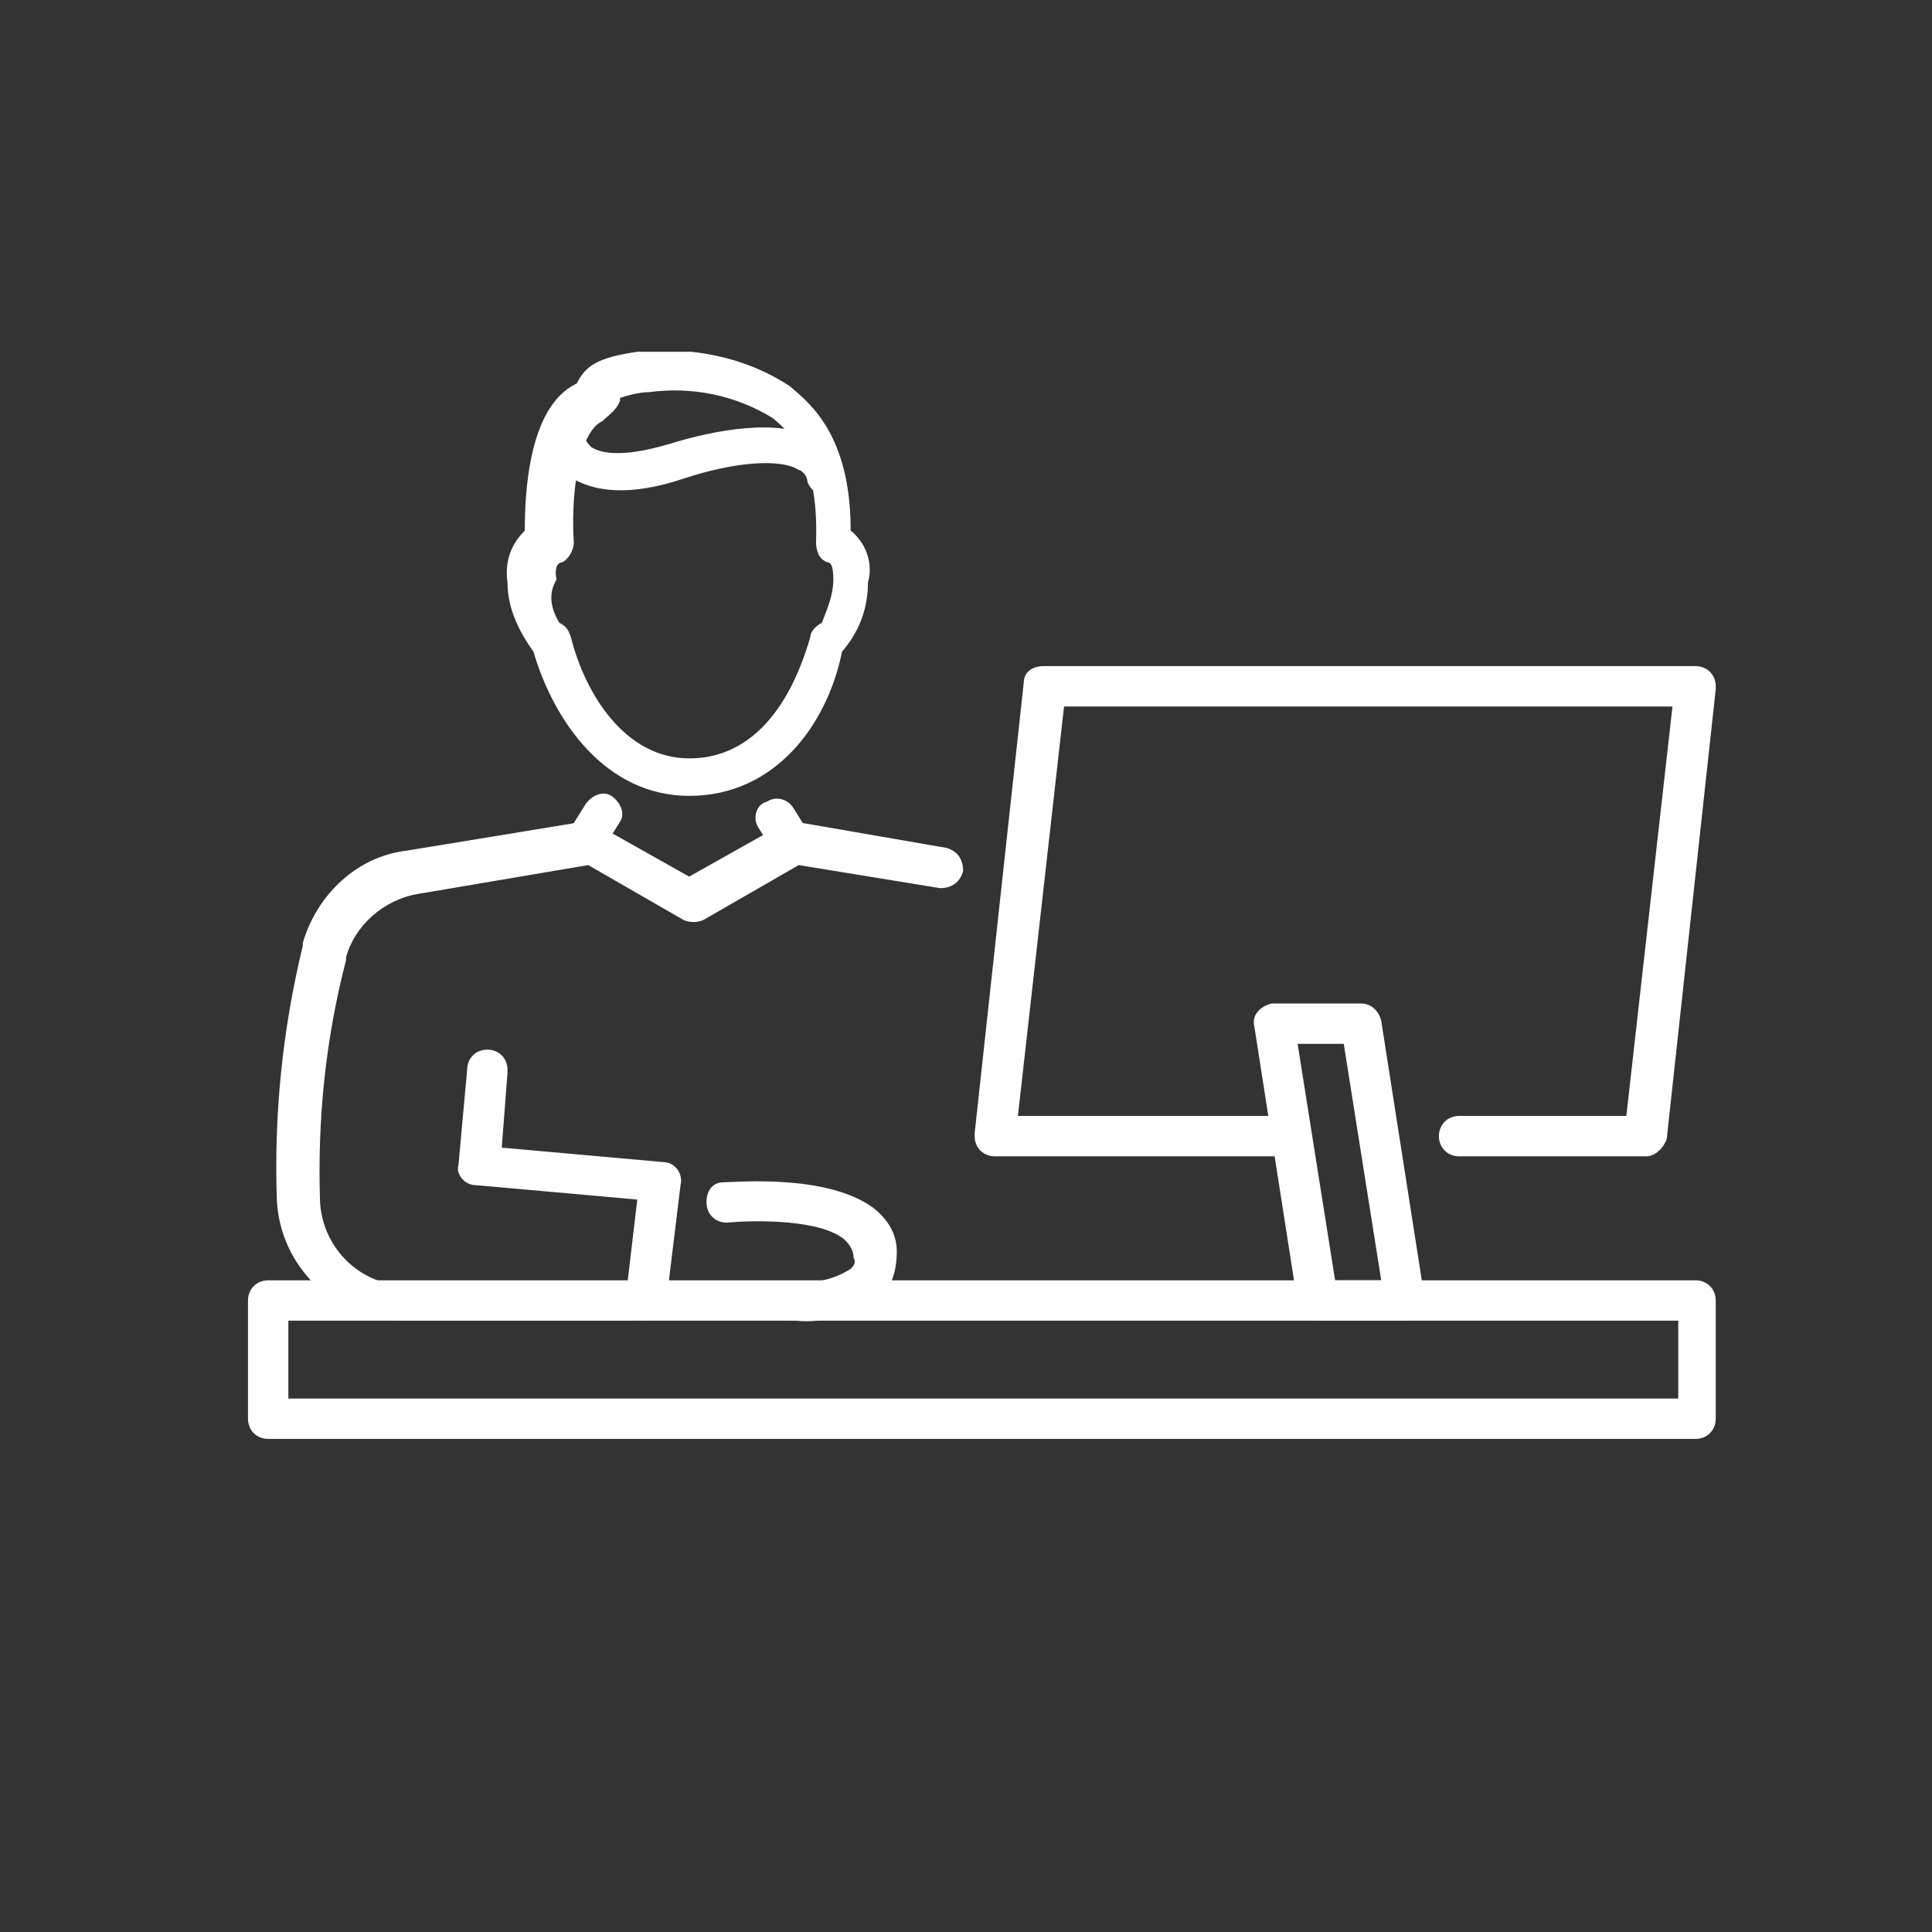 <svg xmlns="http://www.w3.org/2000/svg" xmlns:xlink="http://www.w3.org/1999/xlink" id="uuid-e6c4e9b5-863b-43c1-ae73-71d7c2c9f2f5" x="0px" y="0px" viewBox="0 0 67 67" style="enable-background:new 0 0 67 67;" xml:space="preserve"><rect x="0" y="0" width="67" height="67" fill="#333333" stroke="none"/><style type="text/css">	.st0{clip-path:url(#SVGID_00000096758579328969911290000005890649607108961949_);}	.st1{fill:#FFFFFF;}</style><g id="uuid-5411a6c2-3cb2-41c2-831d-f13101924506">	<g id="uuid-c0de6ceb-fe51-4488-b048-d6ace373e63f">		<g>			<defs>				<rect id="SVGID_1_" x="8.6" y="12.2" width="50.9" height="37.8"></rect>			</defs>			<clipPath id="SVGID_00000151508547060043308360000009313975796360281011_">				<use xlink:href="#SVGID_1_" style="overflow:visible;"></use>			</clipPath>			<g style="clip-path:url(#SVGID_00000151508547060043308360000009313975796360281011_);">				<g id="uuid-89cf4cae-d432-4254-a12c-2897ff44b2d0">					<path id="uuid-c3a9759b-1fd0-4792-832e-21813206156c" class="st1" d="M22.4,45.8C22.4,45.8,22.3,45.8,22.4,45.8      c-0.5,0-0.7-0.4-0.7-0.8l0.4-3.4l-5.6-0.5c-0.4,0-0.7-0.4-0.6-0.7l0.3-3.3c0-0.4,0.3-0.7,0.7-0.7c0.4,0,0.7,0.3,0.7,0.7      c0,0,0,0,0,0.1l-0.2,2.6l5.6,0.5c0.4,0,0.7,0.4,0.6,0.8c0,0,0,0,0,0l-0.5,4.1C23,45.6,22.7,45.8,22.4,45.8"></path>					<path id="uuid-a2d65555-ab97-4961-b93b-df3dae67b95d" class="st1" d="M21.8,45.8H14c-2.4,0-4.3-1.9-4.4-4.2      c-0.1-3,0.2-5.9,0.9-8.8l0-0.1c0.5-1.7,1.9-3,3.6-3.2l6.1-1c0.1,0,0.3,0,0.5,0.1l3.2,1.8l3.2-1.8c0.1-0.1,0.3-0.1,0.5-0.1      l5.2,0.9c0.4,0.1,0.6,0.4,0.6,0.8c-0.1,0.4-0.4,0.6-0.8,0.6l-4.9-0.8l-3.3,1.9c-0.2,0.1-0.5,0.1-0.7,0l-3.3-1.9l-5.9,1      c-1.2,0.2-2.2,1.1-2.5,2.2l0,0.1c-0.7,2.7-1,5.5-0.9,8.4c0.1,1.6,1.4,2.9,3.1,2.9h7.8c0.4,0,0.7,0.3,0.7,0.7      C22.5,45.5,22.2,45.8,21.8,45.8"></path>					<path id="uuid-3dc4651d-5006-400b-9822-21061ccfa35c" class="st1" d="M20.4,29.8c-0.4,0-0.7-0.3-0.7-0.7c0-0.1,0-0.3,0.1-0.4      l0.5-0.8c0.2-0.3,0.6-0.5,0.9-0.3s0.5,0.6,0.3,0.9c0,0,0,0,0,0l-0.5,0.8C20.8,29.7,20.6,29.8,20.4,29.8"></path>					<path id="uuid-3235fd27-ddca-4ee4-924e-89ccecb5b911" class="st1" d="M27.4,29.8c-0.2,0-0.5-0.1-0.6-0.3l-0.5-0.8      c-0.2-0.3-0.1-0.8,0.3-0.9c0.3-0.2,0.7-0.1,0.9,0.2l0.5,0.8c0.2,0.3,0.1,0.8-0.2,1C27.7,29.8,27.6,29.8,27.4,29.8"></path>					<path id="uuid-ff074afc-44d6-4b55-9f49-b32fff2fd782" class="st1" d="M23.9,27.6c-2.9,0-4.7-2.6-5.4-5      c-0.5-0.7-0.9-1.5-0.9-2.4v0c-0.1-0.7,0.1-1.3,0.6-1.8c0-1.2,0.1-4.3,1.8-5.1v0c0.3-0.6,0.7-0.9,2.1-1.1      c1.9-0.2,3.8,0.2,5.3,1.2l0,0c0.7,0.6,2.1,1.7,2.1,5c0.5,0.4,0.8,1.1,0.6,1.8c0,0.9-0.3,1.7-0.9,2.4      C28.7,25.1,26.9,27.6,23.9,27.6 M19.4,21.6c0.2,0.1,0.3,0.2,0.4,0.5c0.5,2,1.9,4.2,4.1,4.2c2.9,0,3.9-3.2,4.2-4.2      c0-0.2,0.2-0.4,0.4-0.5c0.2-0.5,0.4-1,0.4-1.5c0-0.5-0.1-0.6-0.2-0.6c-0.3-0.1-0.4-0.4-0.4-0.7c0.1-2.9-0.9-3.8-1.5-4.3l0,0      c-1.3-0.8-2.8-1.1-4.3-0.9c-0.3,0-0.7,0.1-1,0.2c0,0,0,0,0,0.1c-0.1,0.3-0.4,0.5-0.6,0.7c-0.9,0.4-1.1,2.8-1,4.2      c0,0.3-0.2,0.6-0.4,0.7c-0.1,0-0.3,0.1-0.2,0.6C19,20.6,19.1,21.1,19.4,21.6"></path>					<path id="uuid-f8d7e2a9-8799-4a71-8c6b-a687d8138d8a" class="st1" d="M28.7,17.2c-0.3,0-0.6-0.2-0.7-0.5c0-0.2-0.2-0.4-0.3-0.4      c-0.6-0.4-2.2-0.3-4,0.3c-1.8,0.6-3.1,0.5-4-0.1c-0.5-0.4-0.8-1-0.9-1.6c0-0.4,0.3-0.7,0.7-0.7c0.4,0,0.6,0.3,0.7,0.7      c0,0.2,0.1,0.4,0.3,0.6c0.3,0.2,1,0.4,2.7-0.1c1.6-0.5,3.8-0.9,5.1-0.2c0.5,0.3,0.9,0.8,1,1.3c0.1,0.4-0.1,0.7-0.5,0.8      C28.8,17.2,28.7,17.2,28.7,17.2 M20.2,14.8L20.2,14.8z"></path>					<path id="uuid-1edf0cf2-74bc-43a3-b09d-2347da2130da" class="st1" d="M58.8,49.9H9.3c-0.4,0-0.7-0.3-0.7-0.7l0,0v-4.1      c0-0.4,0.3-0.7,0.7-0.7h49.5c0.4,0,0.7,0.3,0.7,0.7l0,0v4.1C59.5,49.6,59.2,49.9,58.8,49.9L58.8,49.9 M10,48.5h48.2v-2.7H10      C10,45.8,10,48.5,10,48.5z"></path>					<path id="uuid-471aa026-a170-4641-b0b8-d5df73aff7bd" class="st1" d="M57.1,40.1h-6.5c-0.4,0-0.7-0.3-0.7-0.7      c0-0.4,0.3-0.7,0.7-0.7c0,0,0,0,0,0h5.8L58,24.5H36.9l-1.6,14.2h8.9c0.4,0,0.7,0.3,0.7,0.7c0,0.4-0.3,0.7-0.7,0.7c0,0,0,0,0,0      h-9.7c-0.4,0-0.7-0.3-0.7-0.7c0,0,0,0,0-0.1l1.7-15.6c0-0.4,0.3-0.6,0.7-0.6h22.6c0.4,0,0.7,0.3,0.7,0.7c0,0,0,0,0,0.1      l-1.7,15.6C57.7,39.8,57.4,40.1,57.1,40.1"></path>					<path id="uuid-912ea1fd-b684-4864-aa45-fbc837917e30" class="st1" d="M48.7,45.8h-3c-0.3,0-0.6-0.2-0.7-0.6l-1.5-9.6      c-0.1-0.4,0.2-0.7,0.6-0.8c0,0,0.1,0,0.1,0h3c0.3,0,0.6,0.2,0.7,0.6l1.5,9.6c0.1,0.4-0.2,0.7-0.6,0.8      C48.8,45.8,48.8,45.8,48.7,45.8 M46.3,44.4h1.6l-1.3-8.2H45L46.3,44.4z"></path>					<path id="uuid-0d8027b9-c365-4c9b-830c-f376bd7c5704" class="st1" d="M27.6,45.8h-0.2c-0.4,0-0.7-0.4-0.6-0.7      c0-0.4,0.3-0.7,0.7-0.6c0.7,0,1.4-0.1,2-0.5c0.1-0.1,0.2-0.2,0.1-0.4c0-0.2-0.1-0.4-0.3-0.6c-0.8-0.7-3-0.7-4.1-0.6      c-0.4,0-0.7-0.3-0.7-0.7c0-0.4,0.2-0.7,0.6-0.7c0.4,0,3.6-0.3,5.2,0.9c0.5,0.4,0.8,0.9,0.8,1.5c0,0.5-0.1,1.1-0.5,1.5      C29.6,45.6,28.6,45.9,27.6,45.8"></path>				</g>			</g>		</g>	</g></g></svg>